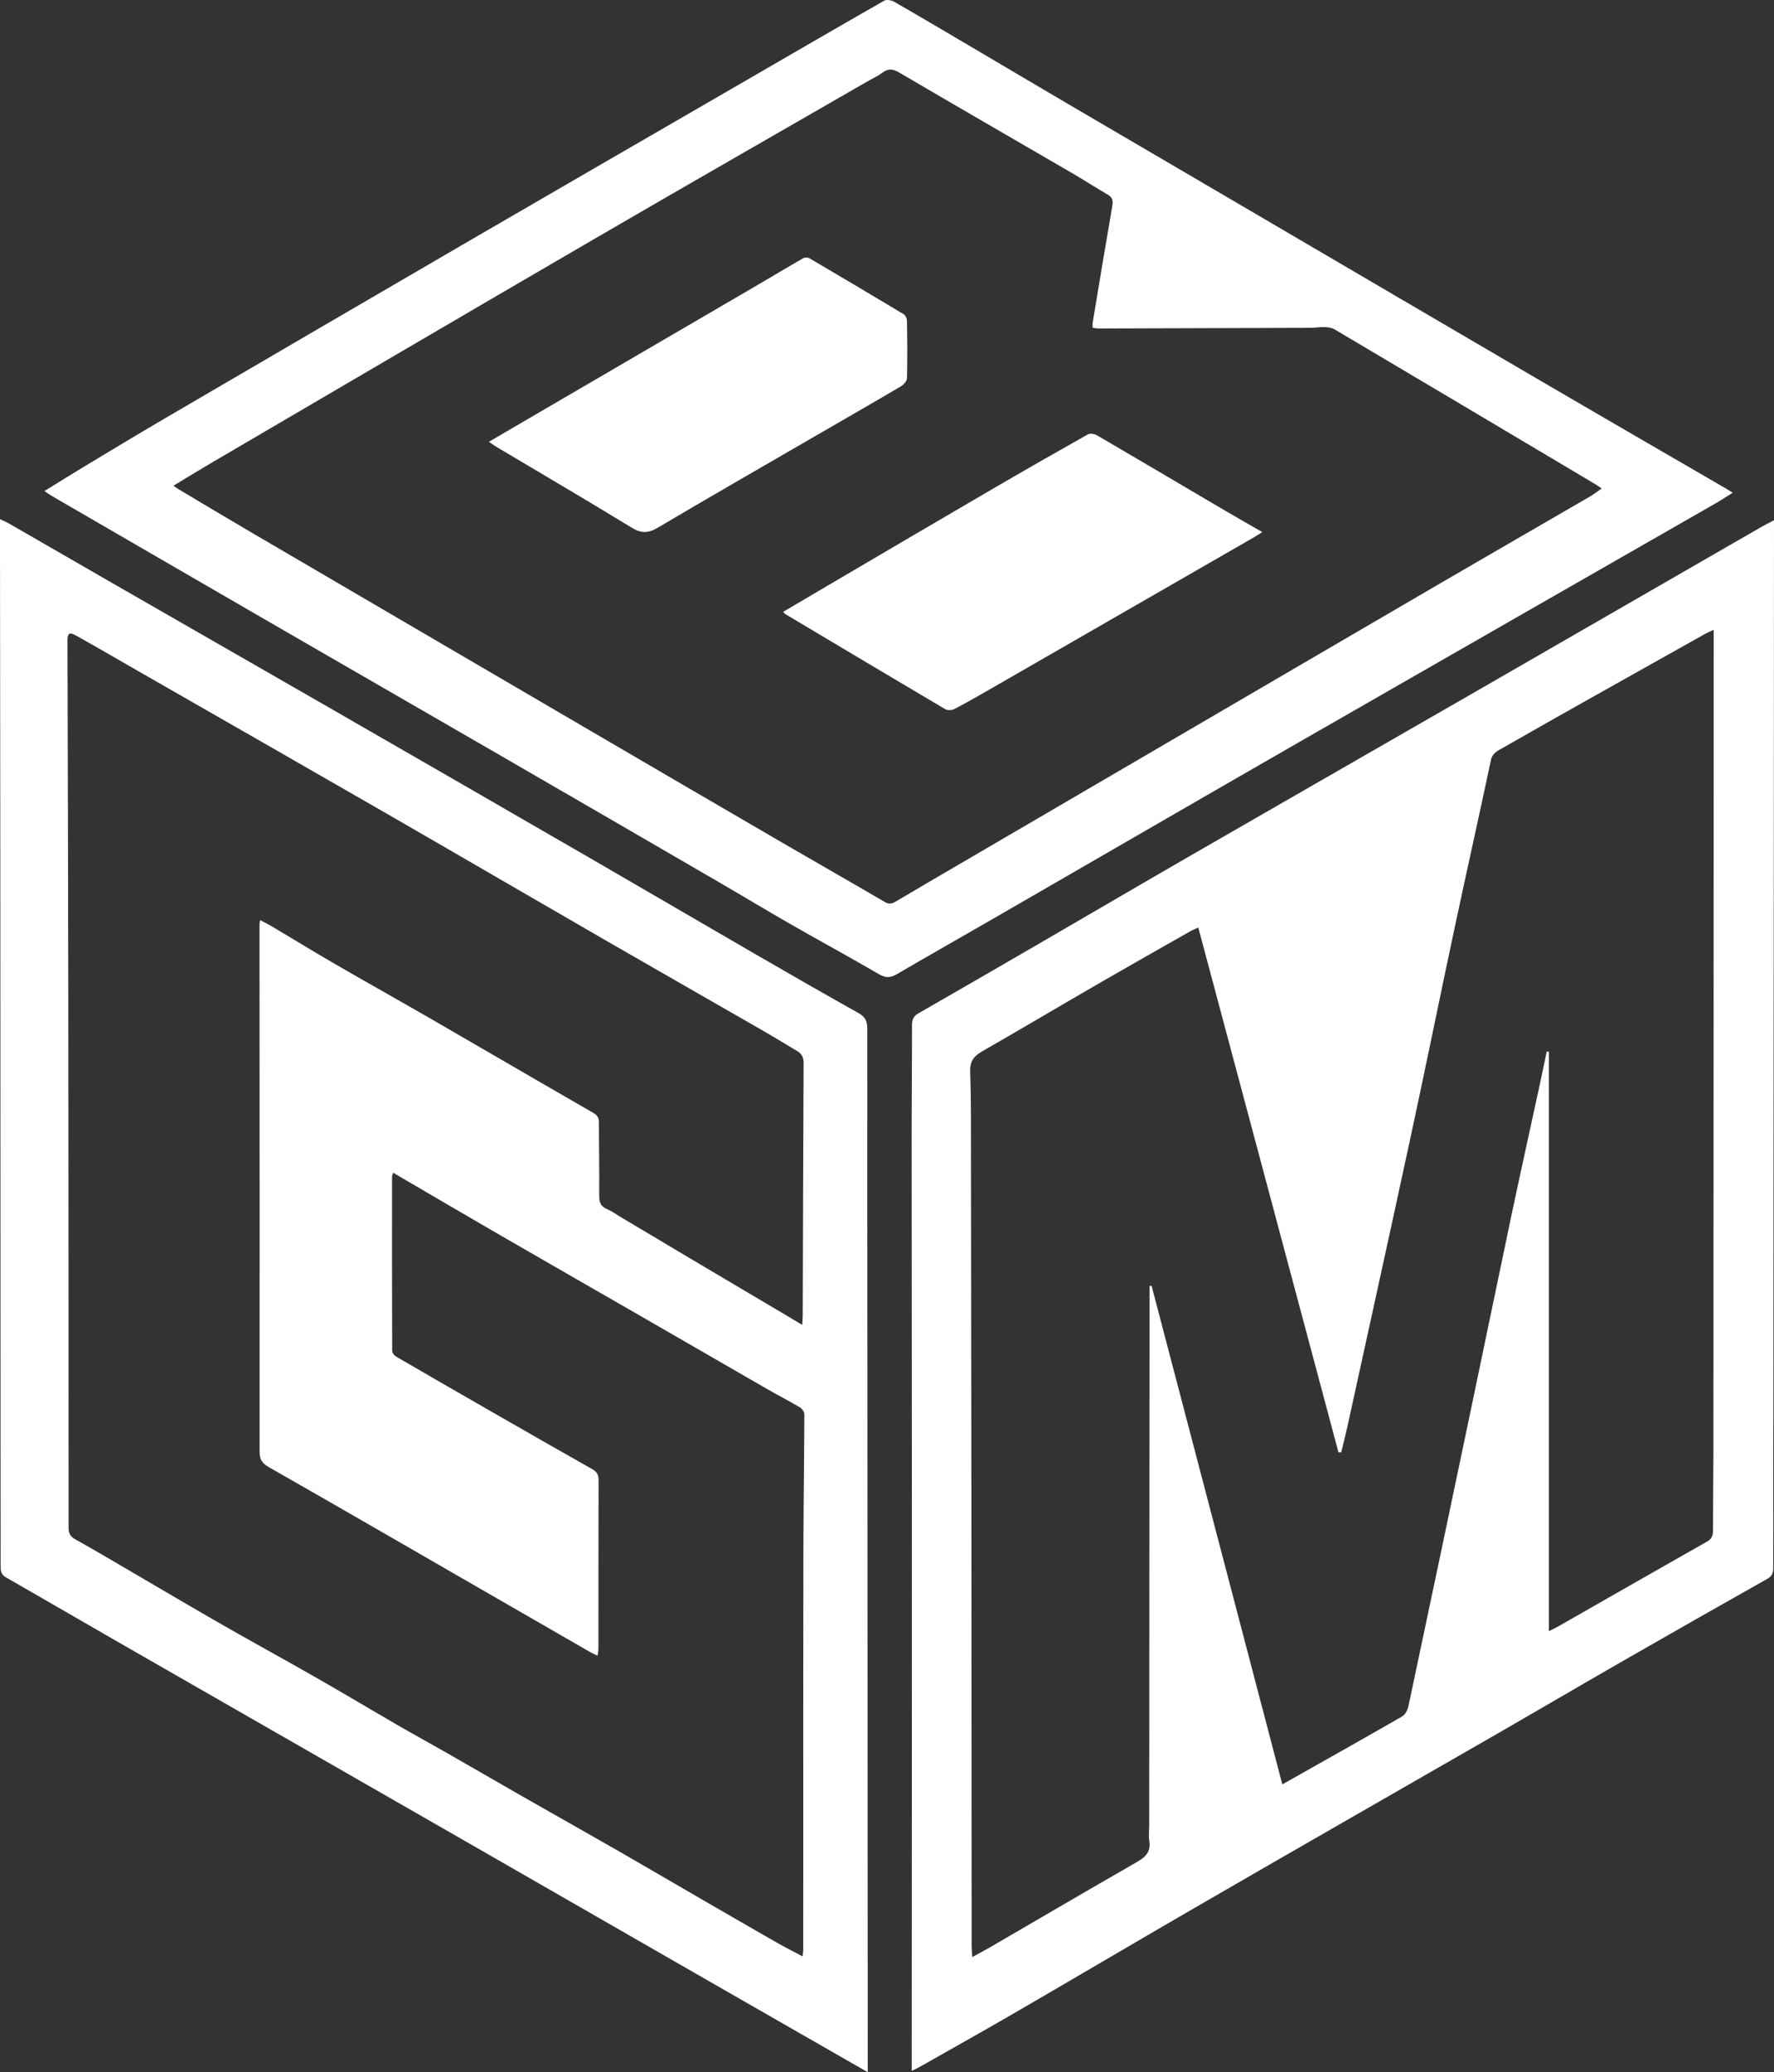 <?xml version="1.0" encoding="UTF-8"?>
<svg id="Layer_2" data-name="Layer 2" xmlns="http://www.w3.org/2000/svg" viewBox="0 0 1165.07 1360.93">
  <rect x="0" y="0" width="1165.07" height="1360.93" fill="#333333" stroke="none"/>
  <defs>
    <style>
      .cls-1 {
        fill: #fff;
      }
    </style>
  </defs>
  <g id="Layer_1-2" data-name="Layer 1">
    <g>
      <path class="cls-1" d="M569.88,1360.93c-14.79-8.48-28.35-16.25-41.91-24.02-28.31-16.24-56.62-32.47-84.91-48.72-44.05-25.3-88.08-50.64-132.14-75.92-79.15-45.42-158.33-90.79-237.48-136.22-23.24-13.34-46.37-26.87-69.64-40.17-3.05-1.75-3.39-4.1-3.39-7.07.02-19.67-.04-39.33-.05-59-.05-131.49-.07-262.98-.14-394.48C.19,503.17.08,431,0,358.84c0-5.63,0-11.26,0-17.88,2.49,1.2,4.26,1.91,5.91,2.86,21.22,12.21,42.4,24.49,63.63,36.69,49.68,28.56,99.39,57.04,149.05,85.62,56.01,32.24,112,64.52,167.94,96.87,36.19,20.93,72.25,42.07,108.43,63.01,22.87,13.24,45.78,26.4,68.83,39.31,4.39,2.46,5.81,5.31,5.8,10.24-.09,76.83.02,153.66.07,230.49.08,144.99.15,289.98.22,434.97,0,6.29,0,12.57,0,19.9ZM258.24,770.23c-.48,1.4-.77,1.84-.77,2.28-.02,38.17-.03,76.34.09,114.51,0,1.29,1.18,3.11,2.34,3.78,19.95,11.64,39.97,23.16,60,34.66,22.95,13.17,45.9,26.34,68.94,39.36,3,1.69,4.28,3.58,4.27,7.04-.1,37-.06,74.01-.09,111.01,0,1.36-.34,2.73-.59,4.55-2.03-.99-3.4-1.57-4.68-2.31-23.1-13.29-46.18-26.6-69.27-39.91-47.33-27.29-94.6-54.67-142.06-81.72-4.46-2.54-5.92-5.13-5.92-10.03.06-115.5-.02-231.01-.06-346.51,0-.71.23-1.43.44-2.61,2.82,1.49,5.21,2.63,7.47,3.97,13.86,8.24,27.61,16.68,41.57,24.77,21.04,12.19,42.27,24.04,63.32,36.2,35.48,20.5,70.85,41.18,106.36,61.61,2.74,1.58,3.72,3.19,3.73,6.18.02,16,.35,32,.21,48-.04,4.32.8,7.24,5.07,9.01,3.03,1.25,5.75,3.28,8.59,4.98,17.17,10.22,34.32,20.46,51.49,30.66,19.16,11.37,38.35,22.7,57.53,34.06,3.32,1.97,6.63,3.96,10.64,6.36.17-2.75.33-4.21.34-5.68.18-55.5.31-111.01.57-166.51.02-3.68-1.42-5.99-4.35-7.74-7.87-4.68-15.68-9.47-23.62-14.03-34.52-19.85-69.11-39.56-103.6-59.47-48.04-27.73-95.96-55.69-144.03-83.38-53.85-31.02-107.81-61.84-161.72-92.75-13.44-7.71-26.81-15.53-40.34-23.07-4.69-2.61-5.8-1.69-5.78,3.68.18,77,.43,154.01.53,231.01.14,117.01.19,234.02.18,351.03,0,3.75.95,5.82,4.43,7.76,14.37,8,28.5,16.45,42.71,24.74,18.24,10.64,36.4,21.4,54.72,31.88,20.46,11.69,41.15,23,61.61,34.7,17.82,10.19,35.43,20.74,53.2,31.02,10.63,6.15,21.41,12.03,32.06,18.12,16.39,9.37,32.72,18.87,49.12,28.24,20.93,11.95,41.94,23.76,62.85,35.75,18.16,10.42,36.22,21.03,54.34,31.52,16.82,9.73,33.64,19.47,50.51,29.11,5.26,3.01,10.7,5.72,16.49,8.8.21-1.88.44-3,.44-4.12.03-19,.03-37.99.03-56.99.01-67.34-.06-134.68.07-202.02.06-30.98.53-61.96.63-92.95,0-1.52-1.49-3.64-2.89-4.47-7.01-4.16-14.28-7.88-21.36-11.95-27.29-15.7-54.53-31.49-81.81-47.21-31.75-18.29-63.55-36.49-95.27-54.84-22.77-13.17-45.45-26.52-68.68-40.09Z"/>
      <path class="cls-1" d="M1165.06,341.67c0,5.68,0,9.96,0,14.24-.05,87.33-.1,174.66-.17,261.99-.03,44.31-.1,88.62-.13,132.94-.04,53.65-.05,107.29-.1,160.94-.03,39.32-.14,78.64-.1,117.96,0,3.31-.72,5.39-3.89,7.18-31.74,17.89-63.42,35.91-95.02,54.05-25.83,14.82-51.52,29.91-77.32,44.79-33.73,19.44-67.53,38.76-101.27,58.18-36,20.71-72.02,41.38-107.93,62.23-37.42,21.72-74.68,43.73-112.11,65.44-21.03,12.2-42.25,24.06-63.39,36.06-1.28.73-2.64,1.31-4.86,2.4,0-3.08,0-5.5,0-7.93.04-111.34.12-222.67.11-334.01,0-91.34-.15-182.67-.17-274.01,0-23.67.28-47.33.24-71,0-3.59,1.05-5.78,4.22-7.6,26.59-15.24,53.11-30.6,79.61-45.99,33.71-19.57,67.34-39.29,101.11-58.76,61.9-35.7,123.9-71.24,185.83-106.89,62.36-35.91,124.69-71.88,187.04-107.8,2.27-1.31,4.64-2.46,8.31-4.39ZM786.98,609.2c-2.34,1.06-3.73,1.55-4.99,2.27-20.27,11.53-40.58,23-60.77,34.67-25.52,14.76-50.87,29.81-76.44,44.49-5.46,3.13-7.86,6.64-7.63,13.33.67,19.14.5,38.31.53,57.47.13,77,.23,154,.29,231.01.07,95.33.09,190.66.15,285.99,0,2.06.24,4.12.42,6.88,4.55-2.5,8.35-4.48,12.06-6.64,32.07-18.64,64.07-37.41,96.24-55.88,5.58-3.2,9.02-6.7,7.95-13.6-.53-3.42-.06-6.99-.06-10.49.08-113.5.15-227.01.22-340.51,0-4.53,0-9.07,0-13.6.46-.02.92-.04,1.37-.06,28.61,109.1,57.22,218.21,85.84,327.38,26.85-15.16,52.83-29.73,78.64-44.6,2.04-1.18,3.65-4.27,4.18-6.75,13.87-65.33,27.61-130.69,41.3-196.06,8.92-42.55,17.66-85.13,26.64-127.67,5.82-27.54,11.93-55.02,17.89-82.52,1.71-7.9,3.35-15.81,5.02-23.71.46.04.92.08,1.37.13v380.55c2.59-1.29,4.25-2.02,5.81-2.91,32.67-18.65,65.31-37.36,98.05-55.9,3.12-1.77,3.93-3.92,3.93-7.21,0-17.5.27-35,.29-52.5.06-76.5.08-153,.1-229.5.03-99.67.05-199.34.08-299,0-3.24,0-6.48,0-10.61-2.58,1.21-4.09,1.8-5.5,2.59-24.71,13.84-49.42,27.68-74.11,41.57-19.6,11.03-39.19,22.08-58.7,33.26-3.32,1.9-6.96,3.29-7.99,8.14-7.91,37.29-16.25,74.49-24.19,111.77-9.57,44.95-18.69,89.99-28.37,134.91-13.74,63.8-27.8,127.53-41.76,191.29-1.22,5.57-2.66,11.08-3.99,16.62-.61.01-1.22.03-1.82.04-30.61-114.62-61.23-229.24-92.06-344.66Z"/>
      <path class="cls-1" d="M29.17,322.5c9.43-5.81,18.13-11.26,26.92-16.56,17.27-10.39,34.52-20.83,51.92-31,67.44-39.42,134.9-78.81,202.42-118.08,56.29-32.74,112.69-65.31,169.04-97.95,33.72-19.54,67.41-39.13,101.25-58.48,1.58-.9,4.8-.26,6.61.78,16.75,9.62,33.38,19.46,50.02,29.27,21.08,12.42,42.12,24.92,63.23,37.3,37.92,22.26,75.89,44.45,113.83,66.68,66.68,39.07,133.33,78.2,200.05,117.2,39.98,23.37,80.07,46.54,120.11,69.8.85.49,1.66,1.05,3.4,2.15-4.08,2.53-7.58,4.86-11.22,6.95-89.89,51.54-179.85,102.97-269.69,154.6-68.02,39.09-135.9,78.44-203.85,117.65-21.48,12.4-43.06,24.63-64.48,37.14-4.26,2.48-7.45,2.23-11.78-.3-19.11-11.17-38.58-21.72-57.78-32.72-15.75-9.02-31.28-18.42-46.97-27.53-47.82-27.78-95.66-55.53-143.53-83.22-48.59-28.11-97.25-56.11-145.84-84.22-49.6-28.69-99.16-57.45-148.72-86.19-1.52-.88-2.93-1.93-4.93-3.26ZM113.91,319.01c1.4.97,2.16,1.57,2.99,2.06,15.74,9.37,31.44,18.83,47.25,28.08,74.46,43.6,148.95,87.16,223.45,130.7,41.99,24.54,83.99,49.05,126.03,73.51,22.46,13.07,45.05,25.92,67.48,39.04,2.82,1.65,4.7,1.14,7.23-.36,17.62-10.44,35.33-20.74,53.02-31.08,39.41-23.02,78.82-46.04,118.23-69.06,62.58-36.55,125.13-73.15,187.73-109.64,32.24-18.79,64.58-37.4,96.85-56.14,2.51-1.46,4.8-3.28,7.75-5.31-1.99-1.33-3.16-2.19-4.4-2.93-56.99-33.89-113.97-67.78-171.02-101.56-1.83-1.09-4.3-1.42-6.5-1.51-3.14-.12-6.31.48-9.46.49-46.33.18-92.65.31-138.98.43-1.28,0-2.56-.29-3.97-.47,0-1.3-.14-2.29.02-3.23,4.25-25.63,8.47-51.26,12.91-76.86.6-3.47.07-5.57-3.06-7.39-8.07-4.68-15.91-9.76-23.97-14.45-37.58-21.86-75.25-43.57-112.74-65.58-4.1-2.41-7.13-3.05-11.07-.12-3.18,2.37-6.89,4.04-10.35,6.04-60.04,34.61-120.19,69.02-180.09,103.88-82.93,48.26-165.67,96.84-248.48,145.31-8.85,5.18-17.59,10.57-26.85,16.14Z"/>
      <path class="cls-1" d="M514.36,401.82c11.08-6.53,21.78-12.86,32.51-19.15,34.47-20.23,68.9-40.51,103.43-60.64,21.29-12.41,42.68-24.66,64.15-36.75,1.47-.83,4.42-.31,6.06.65,26.9,15.69,53.68,31.57,80.52,47.36,9,5.3,18.09,10.46,27.98,16.17-2.18,1.37-3.62,2.35-5.12,3.21-58.3,33.57-116.61,67.14-174.93,100.68-7.36,4.23-14.72,8.46-22.26,12.35-1.6.83-4.44.93-5.93.05-35.13-20.73-70.15-41.64-105.18-62.54-.4-.24-.65-.72-1.23-1.4Z"/>
      <path class="cls-1" d="M321.05,290.18c9.02-5.27,17.04-9.97,25.07-14.66,50.18-29.28,100.36-58.54,150.53-87.83,10.34-6.03,20.58-12.22,30.97-18.17,1.02-.58,3.01-.47,4.06.15,20.67,12.13,41.29,24.36,61.83,36.71,1.14.69,2.1,2.67,2.12,4.07.2,12.65.34,25.31.02,37.95-.05,1.86-2.23,4.3-4.07,5.38-19.51,11.49-39.15,22.75-58.74,34.1-33.7,19.53-67.48,38.94-101.01,58.77-6.21,3.67-10.79,3.68-17.04-.14-29.25-17.9-58.86-35.22-88.32-52.77-1.53-.91-2.98-1.96-5.41-3.57Z"/>
    </g>
  </g>
</svg>